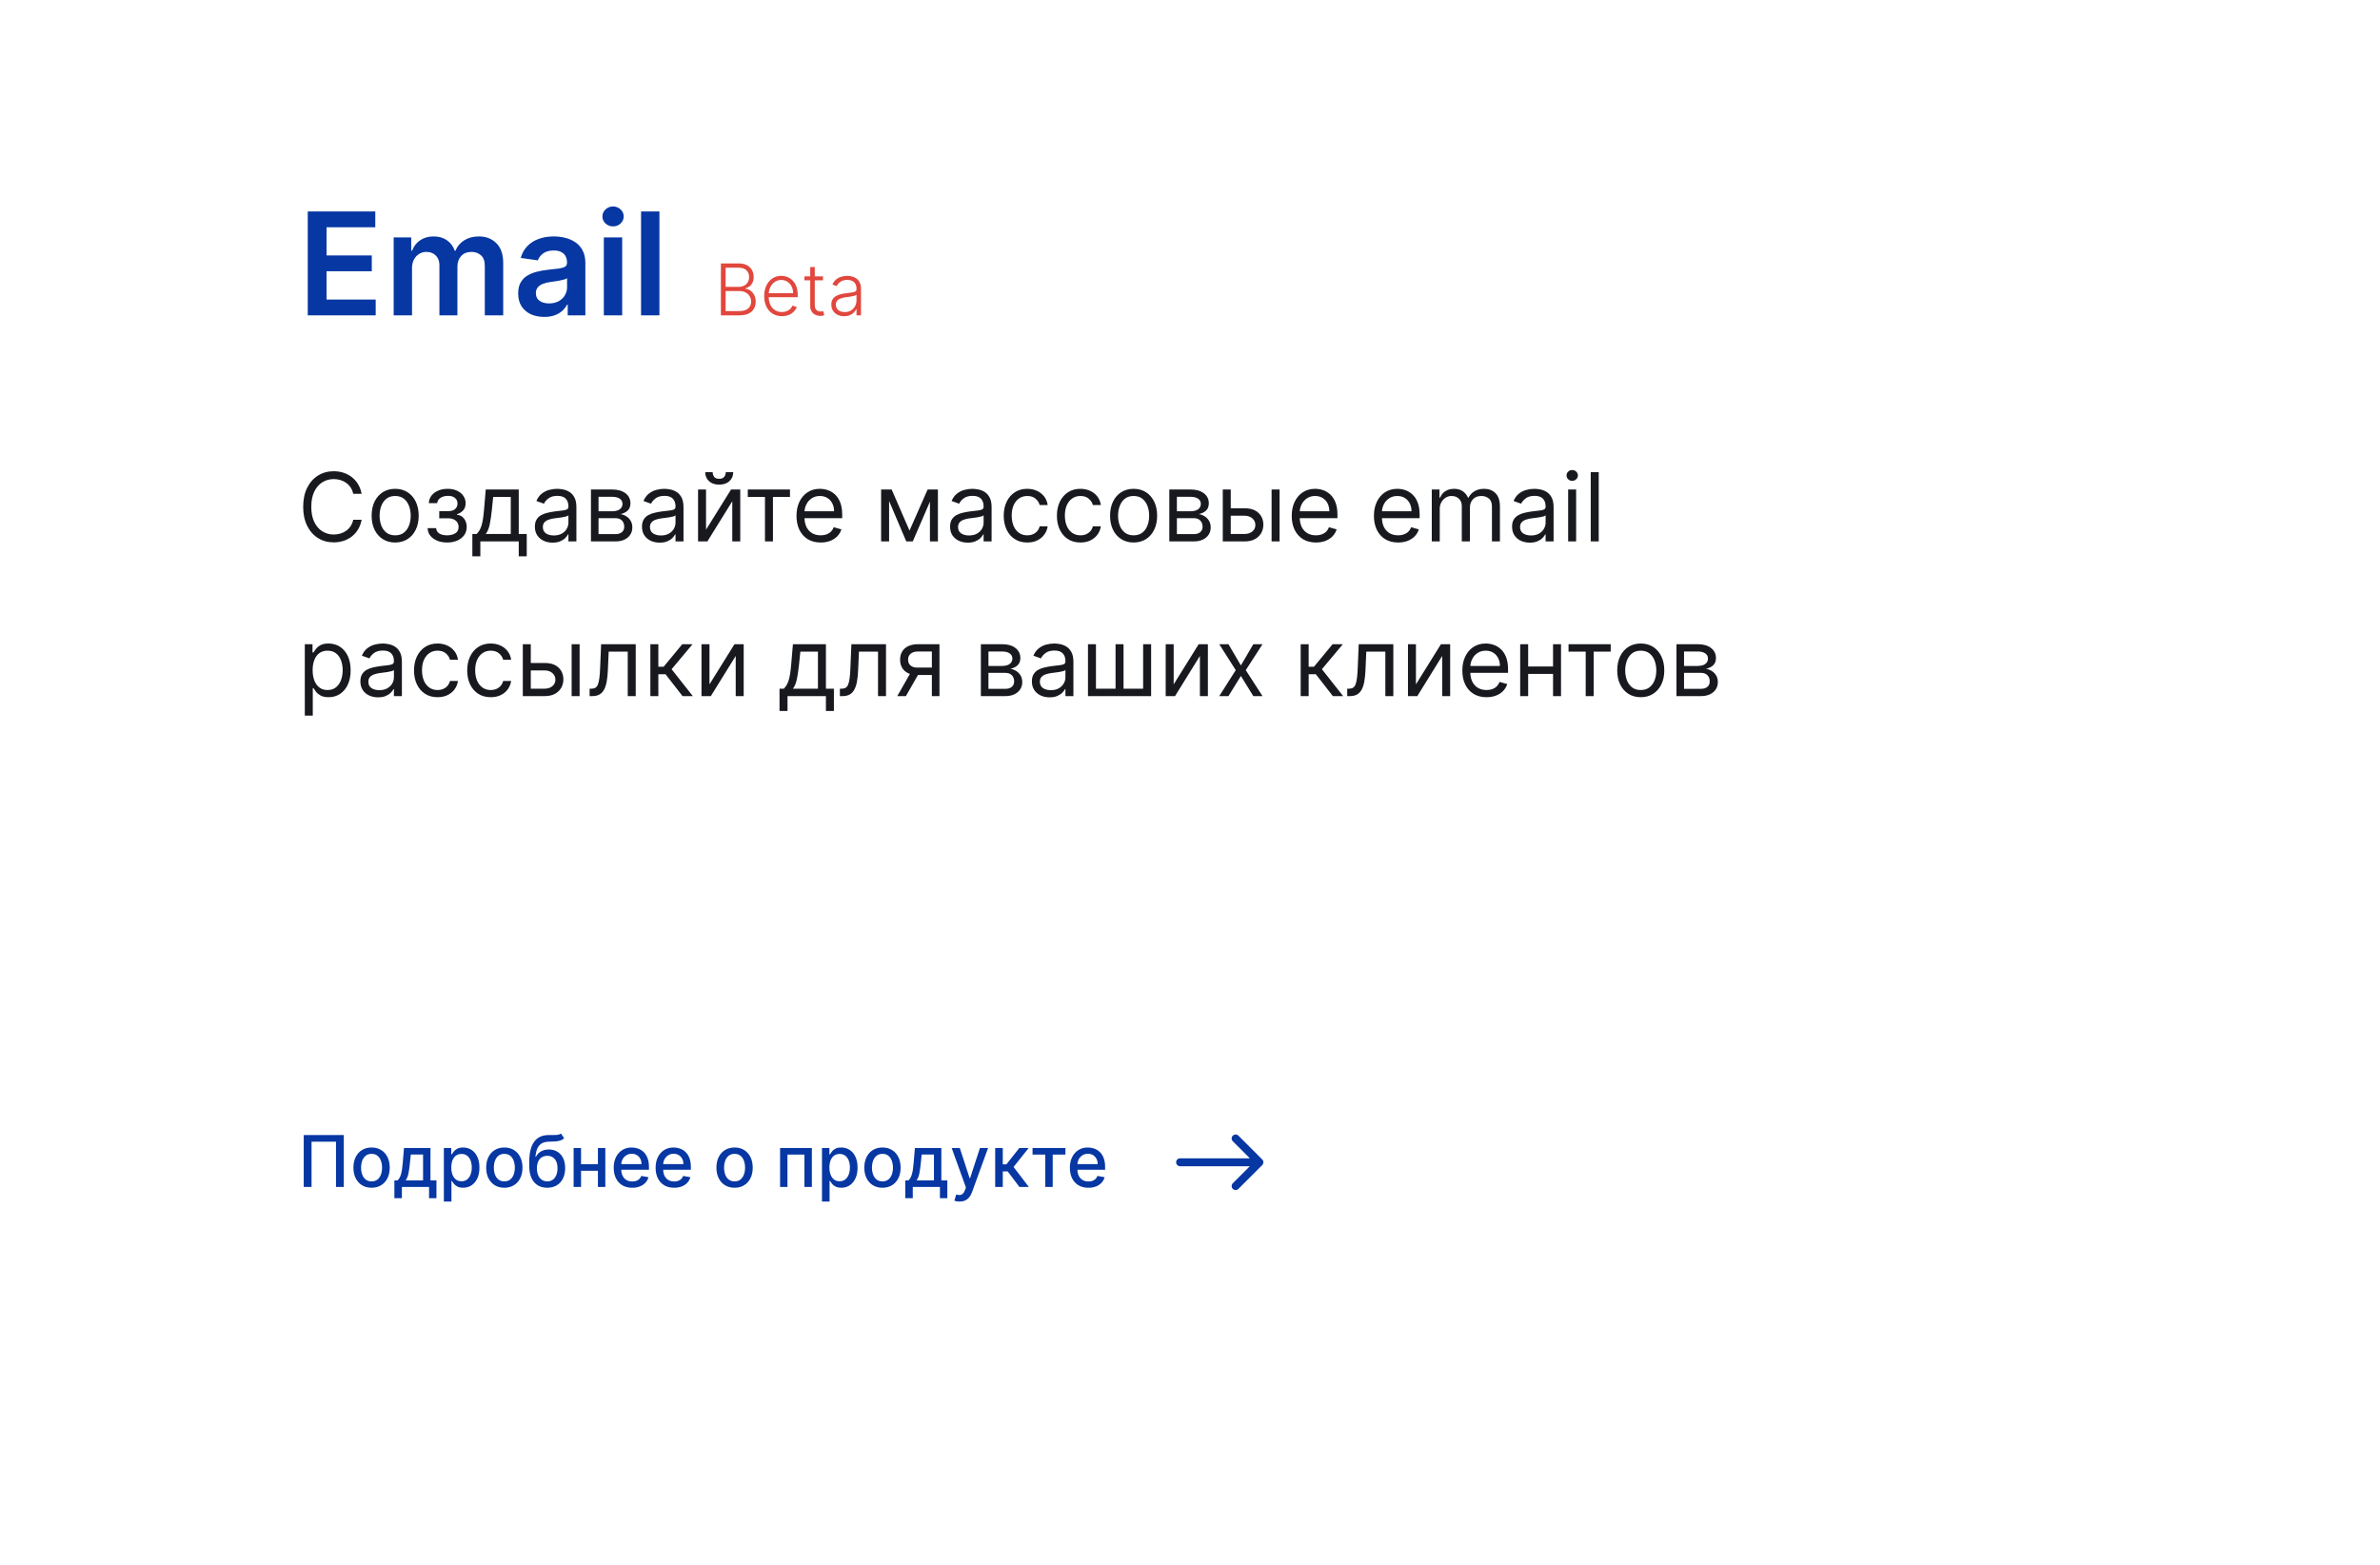 <?xml version="1.0" encoding="UTF-8"?> <svg xmlns="http://www.w3.org/2000/svg" width="400" height="263" viewBox="0 0 400 263" fill="none"><g filter="url(#filter0_d_3286_1714)"><rect x="20" y="10" width="360" height="223" rx="8" fill="white"></rect></g><path d="M51.722 53V35.545H63.074V38.196H54.883V42.935H62.486V45.585H54.883V50.349H63.142V53H51.722ZM66.163 53V39.909H69.112V42.133H69.266C69.538 41.383 69.99 40.798 70.621 40.378C71.251 39.952 72.004 39.739 72.879 39.739C73.766 39.739 74.513 39.955 75.121 40.386C75.734 40.812 76.166 41.395 76.416 42.133H76.553C76.842 41.406 77.331 40.827 78.019 40.395C78.712 39.957 79.533 39.739 80.481 39.739C81.686 39.739 82.669 40.119 83.43 40.881C84.192 41.642 84.572 42.753 84.572 44.213V53H81.479V44.69C81.479 43.878 81.263 43.284 80.831 42.909C80.399 42.528 79.871 42.338 79.246 42.338C78.501 42.338 77.919 42.571 77.499 43.037C77.084 43.497 76.876 44.097 76.876 44.835V53H73.851V44.562C73.851 43.886 73.646 43.347 73.237 42.943C72.834 42.54 72.305 42.338 71.652 42.338C71.209 42.338 70.805 42.452 70.442 42.679C70.078 42.901 69.788 43.216 69.572 43.625C69.356 44.028 69.249 44.5 69.249 45.04V53H66.163ZM91.469 53.264C90.64 53.264 89.893 53.117 89.228 52.821C88.569 52.52 88.046 52.077 87.66 51.492C87.279 50.906 87.089 50.185 87.089 49.327C87.089 48.588 87.225 47.977 87.498 47.494C87.771 47.011 88.143 46.625 88.614 46.335C89.086 46.045 89.617 45.827 90.208 45.679C90.805 45.526 91.421 45.415 92.058 45.347C92.825 45.267 93.447 45.196 93.924 45.133C94.401 45.065 94.748 44.963 94.964 44.827C95.185 44.685 95.296 44.466 95.296 44.17V44.119C95.296 43.477 95.106 42.98 94.725 42.628C94.344 42.276 93.796 42.099 93.08 42.099C92.325 42.099 91.725 42.264 91.282 42.594C90.844 42.923 90.549 43.312 90.396 43.761L87.515 43.352C87.742 42.557 88.117 41.892 88.64 41.358C89.163 40.818 89.802 40.415 90.558 40.148C91.313 39.875 92.148 39.739 93.063 39.739C93.694 39.739 94.322 39.812 94.947 39.96C95.572 40.108 96.143 40.352 96.66 40.693C97.177 41.028 97.592 41.486 97.904 42.065C98.222 42.645 98.381 43.369 98.381 44.239V53H95.415V51.202H95.313C95.126 51.565 94.862 51.906 94.521 52.224C94.185 52.537 93.762 52.79 93.251 52.983C92.745 53.17 92.151 53.264 91.469 53.264ZM92.271 50.997C92.89 50.997 93.427 50.875 93.881 50.631C94.336 50.381 94.685 50.051 94.93 49.642C95.18 49.233 95.305 48.787 95.305 48.304V46.761C95.208 46.841 95.043 46.915 94.81 46.983C94.583 47.051 94.327 47.111 94.043 47.162C93.759 47.213 93.478 47.258 93.2 47.298C92.921 47.338 92.68 47.372 92.475 47.401C92.015 47.463 91.603 47.565 91.239 47.707C90.876 47.849 90.589 48.048 90.379 48.304C90.168 48.554 90.063 48.878 90.063 49.276C90.063 49.844 90.271 50.273 90.685 50.562C91.1 50.852 91.629 50.997 92.271 50.997ZM101.484 53V39.909H104.569V53H101.484ZM103.035 38.051C102.546 38.051 102.126 37.889 101.773 37.565C101.421 37.236 101.245 36.841 101.245 36.381C101.245 35.915 101.421 35.52 101.773 35.196C102.126 34.867 102.546 34.702 103.035 34.702C103.529 34.702 103.95 34.867 104.296 35.196C104.648 35.52 104.825 35.915 104.825 36.381C104.825 36.841 104.648 37.236 104.296 37.565C103.95 37.889 103.529 38.051 103.035 38.051ZM110.827 35.545V53H107.741V35.545H110.827Z" fill="#0637A3"></path><path d="M60.773 83H59.364C59.28 82.595 59.135 82.239 58.926 81.932C58.722 81.625 58.472 81.367 58.176 81.159C57.885 80.947 57.561 80.788 57.205 80.682C56.849 80.576 56.477 80.523 56.091 80.523C55.386 80.523 54.748 80.701 54.176 81.057C53.608 81.413 53.155 81.938 52.818 82.631C52.485 83.324 52.318 84.174 52.318 85.182C52.318 86.189 52.485 87.04 52.818 87.733C53.155 88.426 53.608 88.951 54.176 89.307C54.748 89.663 55.386 89.841 56.091 89.841C56.477 89.841 56.849 89.788 57.205 89.682C57.561 89.576 57.885 89.419 58.176 89.21C58.472 88.998 58.722 88.739 58.926 88.432C59.135 88.121 59.28 87.765 59.364 87.364H60.773C60.667 87.958 60.474 88.49 60.193 88.96C59.913 89.43 59.564 89.829 59.148 90.159C58.731 90.485 58.263 90.733 57.744 90.903C57.229 91.074 56.678 91.159 56.091 91.159C55.099 91.159 54.216 90.917 53.443 90.432C52.67 89.947 52.062 89.258 51.619 88.364C51.176 87.47 50.955 86.409 50.955 85.182C50.955 83.954 51.176 82.894 51.619 82C52.062 81.106 52.67 80.417 53.443 79.932C54.216 79.447 55.099 79.204 56.091 79.204C56.678 79.204 57.229 79.29 57.744 79.46C58.263 79.631 58.731 79.881 59.148 80.21C59.564 80.536 59.913 80.934 60.193 81.403C60.474 81.869 60.667 82.401 60.773 83ZM66.413 91.182C65.626 91.182 64.934 90.994 64.34 90.619C63.749 90.244 63.286 89.72 62.953 89.046C62.624 88.371 62.459 87.583 62.459 86.682C62.459 85.773 62.624 84.979 62.953 84.301C63.286 83.623 63.749 83.097 64.34 82.722C64.934 82.347 65.626 82.159 66.413 82.159C67.201 82.159 67.891 82.347 68.481 82.722C69.076 83.097 69.538 83.623 69.868 84.301C70.201 84.979 70.368 85.773 70.368 86.682C70.368 87.583 70.201 88.371 69.868 89.046C69.538 89.72 69.076 90.244 68.481 90.619C67.891 90.994 67.201 91.182 66.413 91.182ZM66.413 89.977C67.012 89.977 67.504 89.824 67.891 89.517C68.277 89.21 68.563 88.807 68.749 88.307C68.934 87.807 69.027 87.265 69.027 86.682C69.027 86.099 68.934 85.555 68.749 85.051C68.563 84.547 68.277 84.14 67.891 83.829C67.504 83.519 67.012 83.364 66.413 83.364C65.815 83.364 65.322 83.519 64.936 83.829C64.55 84.14 64.264 84.547 64.078 85.051C63.892 85.555 63.8 86.099 63.8 86.682C63.8 87.265 63.892 87.807 64.078 88.307C64.264 88.807 64.55 89.21 64.936 89.517C65.322 89.824 65.815 89.977 66.413 89.977ZM71.869 88.773H73.301C73.331 89.167 73.51 89.466 73.835 89.671C74.165 89.875 74.593 89.977 75.119 89.977C75.657 89.977 76.117 89.867 76.5 89.648C76.883 89.424 77.074 89.064 77.074 88.568C77.074 88.276 77.002 88.023 76.858 87.807C76.714 87.587 76.511 87.417 76.25 87.296C75.989 87.174 75.68 87.114 75.324 87.114H73.824V85.909H75.324C75.858 85.909 76.252 85.788 76.506 85.546C76.763 85.303 76.892 85 76.892 84.636C76.892 84.246 76.754 83.934 76.477 83.699C76.201 83.46 75.809 83.341 75.301 83.341C74.79 83.341 74.364 83.456 74.023 83.688C73.682 83.915 73.502 84.208 73.483 84.568H72.074C72.089 84.099 72.233 83.684 72.506 83.324C72.778 82.96 73.15 82.676 73.619 82.472C74.089 82.263 74.627 82.159 75.233 82.159C75.847 82.159 76.379 82.267 76.829 82.483C77.284 82.695 77.635 82.985 77.881 83.352C78.131 83.716 78.256 84.129 78.256 84.591C78.256 85.083 78.117 85.481 77.841 85.784C77.564 86.087 77.218 86.303 76.801 86.432V86.523C77.131 86.546 77.417 86.651 77.659 86.841C77.905 87.026 78.097 87.271 78.233 87.574C78.369 87.873 78.438 88.204 78.438 88.568C78.438 89.099 78.296 89.561 78.011 89.954C77.727 90.345 77.337 90.648 76.841 90.864C76.345 91.076 75.778 91.182 75.142 91.182C74.525 91.182 73.972 91.081 73.483 90.881C72.994 90.676 72.606 90.394 72.318 90.034C72.034 89.671 71.885 89.25 71.869 88.773ZM79.389 93.5V89.75H80.117C80.294 89.564 80.448 89.364 80.577 89.148C80.706 88.932 80.817 88.676 80.912 88.381C81.01 88.081 81.094 87.718 81.162 87.29C81.23 86.858 81.291 86.337 81.344 85.727L81.639 82.273H87.185V89.75H88.526V93.5H87.185V91H80.73V93.5H79.389ZM81.639 89.75H85.844V83.523H82.889L82.662 85.727C82.567 86.64 82.45 87.438 82.31 88.119C82.169 88.801 81.946 89.345 81.639 89.75ZM92.874 91.204C92.32 91.204 91.819 91.1 91.368 90.892C90.917 90.68 90.559 90.375 90.294 89.977C90.029 89.576 89.896 89.091 89.896 88.523C89.896 88.023 89.995 87.617 90.192 87.307C90.389 86.992 90.652 86.746 90.981 86.568C91.311 86.39 91.675 86.258 92.072 86.171C92.474 86.079 92.877 86.008 93.283 85.954C93.813 85.886 94.243 85.835 94.572 85.801C94.906 85.763 95.148 85.701 95.3 85.614C95.455 85.526 95.533 85.375 95.533 85.159V85.114C95.533 84.553 95.379 84.117 95.072 83.807C94.769 83.496 94.309 83.341 93.692 83.341C93.052 83.341 92.55 83.481 92.186 83.761C91.822 84.042 91.567 84.341 91.419 84.659L90.146 84.204C90.374 83.674 90.677 83.261 91.055 82.966C91.438 82.667 91.855 82.458 92.305 82.341C92.76 82.22 93.207 82.159 93.646 82.159C93.927 82.159 94.249 82.193 94.612 82.261C94.98 82.326 95.334 82.46 95.675 82.665C96.019 82.869 96.305 83.178 96.533 83.591C96.76 84.004 96.874 84.557 96.874 85.25V91H95.533V89.818H95.465C95.374 90.008 95.222 90.21 95.01 90.426C94.798 90.642 94.516 90.826 94.163 90.977C93.811 91.129 93.381 91.204 92.874 91.204ZM93.078 90C93.608 90 94.055 89.896 94.419 89.688C94.787 89.479 95.063 89.21 95.249 88.881C95.438 88.551 95.533 88.204 95.533 87.841V86.614C95.476 86.682 95.351 86.744 95.158 86.801C94.968 86.854 94.749 86.901 94.499 86.943C94.252 86.981 94.012 87.015 93.777 87.046C93.546 87.072 93.358 87.095 93.215 87.114C92.866 87.159 92.54 87.233 92.237 87.335C91.938 87.434 91.695 87.583 91.51 87.784C91.328 87.981 91.237 88.25 91.237 88.591C91.237 89.057 91.41 89.409 91.754 89.648C92.103 89.883 92.544 90 93.078 90ZM99.321 91V82.273H102.889C103.829 82.273 104.575 82.485 105.128 82.909C105.681 83.333 105.957 83.894 105.957 84.591C105.957 85.121 105.8 85.532 105.486 85.824C105.171 86.112 104.768 86.307 104.276 86.409C104.598 86.454 104.91 86.568 105.213 86.75C105.52 86.932 105.774 87.182 105.974 87.5C106.175 87.814 106.276 88.201 106.276 88.659C106.276 89.106 106.162 89.506 105.935 89.858C105.707 90.21 105.382 90.489 104.957 90.693C104.533 90.898 104.026 91 103.435 91H99.321ZM100.594 89.773H103.435C103.897 89.773 104.259 89.663 104.52 89.443C104.781 89.224 104.912 88.924 104.912 88.546C104.912 88.095 104.781 87.74 104.52 87.483C104.259 87.222 103.897 87.091 103.435 87.091H100.594V89.773ZM100.594 85.932H102.889C103.249 85.932 103.558 85.883 103.815 85.784C104.073 85.682 104.27 85.538 104.406 85.352C104.546 85.163 104.616 84.939 104.616 84.682C104.616 84.314 104.463 84.026 104.156 83.818C103.849 83.606 103.427 83.5 102.889 83.5H100.594V85.932ZM110.874 91.204C110.321 91.204 109.819 91.1 109.368 90.892C108.917 90.68 108.559 90.375 108.294 89.977C108.029 89.576 107.896 89.091 107.896 88.523C107.896 88.023 107.995 87.617 108.192 87.307C108.389 86.992 108.652 86.746 108.982 86.568C109.311 86.39 109.675 86.258 110.072 86.171C110.474 86.079 110.877 86.008 111.283 85.954C111.813 85.886 112.243 85.835 112.572 85.801C112.906 85.763 113.148 85.701 113.3 85.614C113.455 85.526 113.533 85.375 113.533 85.159V85.114C113.533 84.553 113.379 84.117 113.072 83.807C112.769 83.496 112.309 83.341 111.692 83.341C111.052 83.341 110.55 83.481 110.186 83.761C109.822 84.042 109.567 84.341 109.419 84.659L108.146 84.204C108.374 83.674 108.677 83.261 109.055 82.966C109.438 82.667 109.855 82.458 110.305 82.341C110.76 82.22 111.207 82.159 111.646 82.159C111.927 82.159 112.249 82.193 112.612 82.261C112.98 82.326 113.334 82.46 113.675 82.665C114.019 82.869 114.305 83.178 114.533 83.591C114.76 84.004 114.874 84.557 114.874 85.25V91H113.533V89.818H113.464C113.374 90.008 113.222 90.21 113.01 90.426C112.798 90.642 112.516 90.826 112.163 90.977C111.811 91.129 111.381 91.204 110.874 91.204ZM111.078 90C111.608 90 112.055 89.896 112.419 89.688C112.786 89.479 113.063 89.21 113.249 88.881C113.438 88.551 113.533 88.204 113.533 87.841V86.614C113.476 86.682 113.351 86.744 113.158 86.801C112.968 86.854 112.749 86.901 112.499 86.943C112.252 86.981 112.012 87.015 111.777 87.046C111.546 87.072 111.358 87.095 111.214 87.114C110.866 87.159 110.54 87.233 110.237 87.335C109.938 87.434 109.696 87.583 109.51 87.784C109.328 87.981 109.237 88.25 109.237 88.591C109.237 89.057 109.41 89.409 109.754 89.648C110.103 89.883 110.544 90 111.078 90ZM118.662 89.023L122.866 82.273H124.412V91H123.071V84.25L118.889 91H117.321V82.273H118.662V89.023ZM121.98 79.364H123.23C123.23 79.977 123.018 80.479 122.594 80.869C122.17 81.26 121.594 81.454 120.866 81.454C120.151 81.454 119.58 81.26 119.156 80.869C118.736 80.479 118.526 79.977 118.526 79.364H119.776C119.776 79.659 119.857 79.919 120.02 80.142C120.187 80.365 120.469 80.477 120.866 80.477C121.264 80.477 121.548 80.365 121.719 80.142C121.893 79.919 121.98 79.659 121.98 79.364ZM125.68 83.523V82.273H132.771V83.523H129.908V91H128.567V83.523H125.68ZM137.933 91.182C137.092 91.182 136.367 90.996 135.757 90.625C135.151 90.25 134.683 89.727 134.354 89.057C134.028 88.383 133.865 87.599 133.865 86.704C133.865 85.811 134.028 85.023 134.354 84.341C134.683 83.655 135.142 83.121 135.729 82.739C136.32 82.352 137.009 82.159 137.797 82.159C138.251 82.159 138.7 82.235 139.143 82.386C139.587 82.538 139.99 82.784 140.354 83.125C140.717 83.462 141.007 83.909 141.223 84.466C141.439 85.023 141.547 85.708 141.547 86.523V87.091H134.82V85.932H140.183C140.183 85.439 140.085 85 139.888 84.614C139.695 84.227 139.418 83.922 139.058 83.699C138.702 83.475 138.282 83.364 137.797 83.364C137.263 83.364 136.801 83.496 136.411 83.761C136.024 84.023 135.727 84.364 135.518 84.784C135.31 85.204 135.206 85.655 135.206 86.136V86.909C135.206 87.568 135.32 88.127 135.547 88.585C135.778 89.04 136.098 89.386 136.507 89.625C136.916 89.86 137.392 89.977 137.933 89.977C138.286 89.977 138.604 89.928 138.888 89.829C139.176 89.727 139.424 89.576 139.632 89.375C139.84 89.171 140.001 88.917 140.115 88.614L141.411 88.977C141.274 89.417 141.045 89.803 140.723 90.136C140.401 90.466 140.003 90.724 139.53 90.909C139.056 91.091 138.524 91.182 137.933 91.182ZM152.859 89.182L155.905 82.273H157.178L153.405 91H152.314L148.609 82.273H149.859L152.859 89.182ZM149.428 82.273V91H148.087V82.273H149.428ZM156.291 91V82.273H157.632V91H156.291ZM162.655 91.204C162.102 91.204 161.6 91.1 161.149 90.892C160.698 90.68 160.34 90.375 160.075 89.977C159.81 89.576 159.678 89.091 159.678 88.523C159.678 88.023 159.776 87.617 159.973 87.307C160.17 86.992 160.433 86.746 160.763 86.568C161.092 86.39 161.456 86.258 161.854 86.171C162.255 86.079 162.659 86.008 163.064 85.954C163.594 85.886 164.024 85.835 164.354 85.801C164.687 85.763 164.929 85.701 165.081 85.614C165.236 85.526 165.314 85.375 165.314 85.159V85.114C165.314 84.553 165.161 84.117 164.854 83.807C164.551 83.496 164.09 83.341 163.473 83.341C162.833 83.341 162.331 83.481 161.967 83.761C161.604 84.042 161.348 84.341 161.2 84.659L159.928 84.204C160.155 83.674 160.458 83.261 160.837 82.966C161.219 82.667 161.636 82.458 162.087 82.341C162.541 82.22 162.988 82.159 163.428 82.159C163.708 82.159 164.03 82.193 164.393 82.261C164.761 82.326 165.115 82.46 165.456 82.665C165.801 82.869 166.087 83.178 166.314 83.591C166.541 84.004 166.655 84.557 166.655 85.25V91H165.314V89.818H165.246C165.155 90.008 165.003 90.21 164.791 90.426C164.579 90.642 164.297 90.826 163.945 90.977C163.592 91.129 163.162 91.204 162.655 91.204ZM162.859 90C163.39 90 163.837 89.896 164.2 89.688C164.568 89.479 164.844 89.21 165.03 88.881C165.219 88.551 165.314 88.204 165.314 87.841V86.614C165.257 86.682 165.132 86.744 164.939 86.801C164.75 86.854 164.53 86.901 164.28 86.943C164.034 86.981 163.793 87.015 163.558 87.046C163.327 87.072 163.14 87.095 162.996 87.114C162.647 87.159 162.321 87.233 162.018 87.335C161.719 87.434 161.477 87.583 161.291 87.784C161.109 87.981 161.018 88.25 161.018 88.591C161.018 89.057 161.191 89.409 161.536 89.648C161.884 89.883 162.325 90 162.859 90ZM172.648 91.182C171.83 91.182 171.125 90.989 170.534 90.602C169.943 90.216 169.489 89.684 169.17 89.006C168.852 88.328 168.693 87.553 168.693 86.682C168.693 85.796 168.856 85.013 169.182 84.335C169.511 83.653 169.97 83.121 170.557 82.739C171.148 82.352 171.837 82.159 172.625 82.159C173.239 82.159 173.792 82.273 174.284 82.5C174.777 82.727 175.18 83.046 175.494 83.454C175.809 83.864 176.004 84.341 176.08 84.886H174.739C174.636 84.489 174.409 84.136 174.057 83.829C173.708 83.519 173.239 83.364 172.648 83.364C172.125 83.364 171.667 83.5 171.273 83.773C170.883 84.042 170.578 84.422 170.358 84.915C170.142 85.403 170.034 85.977 170.034 86.636C170.034 87.311 170.14 87.898 170.352 88.398C170.568 88.898 170.871 89.286 171.261 89.562C171.655 89.839 172.117 89.977 172.648 89.977C172.996 89.977 173.312 89.917 173.597 89.796C173.881 89.674 174.121 89.5 174.318 89.273C174.515 89.046 174.655 88.773 174.739 88.454H176.08C176.004 88.97 175.816 89.434 175.517 89.847C175.222 90.256 174.83 90.581 174.341 90.824C173.856 91.062 173.292 91.182 172.648 91.182ZM181.585 91.182C180.767 91.182 180.063 90.989 179.472 90.602C178.881 90.216 178.426 89.684 178.108 89.006C177.79 88.328 177.631 87.553 177.631 86.682C177.631 85.796 177.794 85.013 178.119 84.335C178.449 83.653 178.907 83.121 179.494 82.739C180.085 82.352 180.775 82.159 181.562 82.159C182.176 82.159 182.729 82.273 183.222 82.5C183.714 82.727 184.117 83.046 184.432 83.454C184.746 83.864 184.941 84.341 185.017 84.886H183.676C183.574 84.489 183.347 84.136 182.994 83.829C182.646 83.519 182.176 83.364 181.585 83.364C181.063 83.364 180.604 83.5 180.21 83.773C179.82 84.042 179.515 84.422 179.295 84.915C179.08 85.403 178.972 85.977 178.972 86.636C178.972 87.311 179.078 87.898 179.29 88.398C179.506 88.898 179.809 89.286 180.199 89.562C180.593 89.839 181.055 89.977 181.585 89.977C181.934 89.977 182.25 89.917 182.534 89.796C182.818 89.674 183.059 89.5 183.256 89.273C183.453 89.046 183.593 88.773 183.676 88.454H185.017C184.941 88.97 184.754 89.434 184.455 89.847C184.159 90.256 183.767 90.581 183.278 90.824C182.794 91.062 182.229 91.182 181.585 91.182ZM190.523 91.182C189.735 91.182 189.044 90.994 188.449 90.619C187.858 90.244 187.396 89.72 187.062 89.046C186.733 88.371 186.568 87.583 186.568 86.682C186.568 85.773 186.733 84.979 187.062 84.301C187.396 83.623 187.858 83.097 188.449 82.722C189.044 82.347 189.735 82.159 190.523 82.159C191.311 82.159 192 82.347 192.591 82.722C193.186 83.097 193.648 83.623 193.977 84.301C194.311 84.979 194.477 85.773 194.477 86.682C194.477 87.583 194.311 88.371 193.977 89.046C193.648 89.72 193.186 90.244 192.591 90.619C192 90.994 191.311 91.182 190.523 91.182ZM190.523 89.977C191.121 89.977 191.614 89.824 192 89.517C192.386 89.21 192.672 88.807 192.858 88.307C193.044 87.807 193.136 87.265 193.136 86.682C193.136 86.099 193.044 85.555 192.858 85.051C192.672 84.547 192.386 84.14 192 83.829C191.614 83.519 191.121 83.364 190.523 83.364C189.924 83.364 189.432 83.519 189.045 83.829C188.659 84.14 188.373 84.547 188.188 85.051C188.002 85.555 187.909 86.099 187.909 86.682C187.909 87.265 188.002 87.807 188.188 88.307C188.373 88.807 188.659 89.21 189.045 89.517C189.432 89.824 189.924 89.977 190.523 89.977ZM196.524 91V82.273H200.092C201.032 82.273 201.778 82.485 202.331 82.909C202.884 83.333 203.161 83.894 203.161 84.591C203.161 85.121 203.003 85.532 202.689 85.824C202.375 86.112 201.971 86.307 201.479 86.409C201.801 86.454 202.113 86.568 202.416 86.75C202.723 86.932 202.977 87.182 203.178 87.5C203.378 87.814 203.479 88.201 203.479 88.659C203.479 89.106 203.365 89.506 203.138 89.858C202.911 90.21 202.585 90.489 202.161 90.693C201.736 90.898 201.229 91 200.638 91H196.524ZM197.797 89.773H200.638C201.1 89.773 201.462 89.663 201.723 89.443C201.984 89.224 202.115 88.924 202.115 88.546C202.115 88.095 201.984 87.74 201.723 87.483C201.462 87.222 201.1 87.091 200.638 87.091H197.797V89.773ZM197.797 85.932H200.092C200.452 85.932 200.761 85.883 201.018 85.784C201.276 85.682 201.473 85.538 201.609 85.352C201.75 85.163 201.82 84.939 201.82 84.682C201.82 84.314 201.666 84.026 201.359 83.818C201.053 83.606 200.63 83.5 200.092 83.5H197.797V85.932ZM206.668 85.432H209.168C210.19 85.432 210.973 85.691 211.514 86.21C212.056 86.729 212.327 87.386 212.327 88.182C212.327 88.704 212.205 89.18 211.963 89.608C211.721 90.032 211.365 90.371 210.895 90.625C210.425 90.875 209.849 91 209.168 91H205.509V82.273H206.849V89.75H209.168C209.698 89.75 210.134 89.61 210.474 89.329C210.815 89.049 210.986 88.689 210.986 88.25C210.986 87.788 210.815 87.411 210.474 87.119C210.134 86.828 209.698 86.682 209.168 86.682H206.668V85.432ZM213.713 91V82.273H215.054V91H213.713ZM221.168 91.182C220.327 91.182 219.601 90.996 218.991 90.625C218.385 90.25 217.918 89.727 217.588 89.057C217.262 88.383 217.099 87.599 217.099 86.704C217.099 85.811 217.262 85.023 217.588 84.341C217.918 83.655 218.376 83.121 218.963 82.739C219.554 82.352 220.243 82.159 221.031 82.159C221.486 82.159 221.935 82.235 222.378 82.386C222.821 82.538 223.224 82.784 223.588 83.125C223.952 83.462 224.241 83.909 224.457 84.466C224.673 85.023 224.781 85.708 224.781 86.523V87.091H218.054V85.932H223.418C223.418 85.439 223.319 85 223.122 84.614C222.929 84.227 222.652 83.922 222.293 83.699C221.937 83.475 221.516 83.364 221.031 83.364C220.497 83.364 220.035 83.496 219.645 83.761C219.259 84.023 218.961 84.364 218.753 84.784C218.545 85.204 218.44 85.655 218.44 86.136V86.909C218.44 87.568 218.554 88.127 218.781 88.585C219.012 89.04 219.332 89.386 219.741 89.625C220.151 89.86 220.626 89.977 221.168 89.977C221.52 89.977 221.838 89.928 222.122 89.829C222.41 89.727 222.658 89.576 222.866 89.375C223.075 89.171 223.236 88.917 223.349 88.614L224.645 88.977C224.509 89.417 224.279 89.803 223.957 90.136C223.635 90.466 223.238 90.724 222.764 90.909C222.291 91.091 221.759 91.182 221.168 91.182ZM234.98 91.182C234.139 91.182 233.414 90.996 232.804 90.625C232.198 90.25 231.73 89.727 231.401 89.057C231.075 88.383 230.912 87.599 230.912 86.704C230.912 85.811 231.075 85.023 231.401 84.341C231.73 83.655 232.188 83.121 232.776 82.739C233.366 82.352 234.056 82.159 234.844 82.159C235.298 82.159 235.747 82.235 236.19 82.386C236.634 82.538 237.037 82.784 237.401 83.125C237.764 83.462 238.054 83.909 238.27 84.466C238.486 85.023 238.594 85.708 238.594 86.523V87.091H231.866V85.932H237.23C237.23 85.439 237.132 85 236.935 84.614C236.741 84.227 236.465 83.922 236.105 83.699C235.749 83.475 235.329 83.364 234.844 83.364C234.31 83.364 233.848 83.496 233.457 83.761C233.071 84.023 232.774 84.364 232.565 84.784C232.357 85.204 232.253 85.655 232.253 86.136V86.909C232.253 87.568 232.366 88.127 232.594 88.585C232.825 89.04 233.145 89.386 233.554 89.625C233.963 89.86 234.438 89.977 234.98 89.977C235.332 89.977 235.651 89.928 235.935 89.829C236.223 89.727 236.471 89.576 236.679 89.375C236.887 89.171 237.048 88.917 237.162 88.614L238.457 88.977C238.321 89.417 238.092 89.803 237.77 90.136C237.448 90.466 237.05 90.724 236.577 90.909C236.103 91.091 235.571 91.182 234.98 91.182ZM240.634 91V82.273H241.929V83.636H242.043C242.224 83.171 242.518 82.809 242.923 82.551C243.329 82.29 243.815 82.159 244.384 82.159C244.959 82.159 245.438 82.29 245.821 82.551C246.207 82.809 246.509 83.171 246.724 83.636H246.815C247.039 83.186 247.374 82.828 247.821 82.562C248.268 82.294 248.804 82.159 249.429 82.159C250.209 82.159 250.848 82.403 251.344 82.892C251.84 83.377 252.088 84.133 252.088 85.159V91H250.747V85.159C250.747 84.515 250.571 84.055 250.219 83.778C249.866 83.502 249.452 83.364 248.974 83.364C248.361 83.364 247.885 83.549 247.548 83.921C247.211 84.288 247.043 84.754 247.043 85.318V91H245.679V85.023C245.679 84.526 245.518 84.127 245.196 83.824C244.874 83.517 244.459 83.364 243.952 83.364C243.603 83.364 243.277 83.456 242.974 83.642C242.675 83.828 242.433 84.085 242.247 84.415C242.065 84.74 241.974 85.117 241.974 85.546V91H240.634ZM257.108 91.204C256.555 91.204 256.053 91.1 255.602 90.892C255.152 90.68 254.794 90.375 254.528 89.977C254.263 89.576 254.131 89.091 254.131 88.523C254.131 88.023 254.229 87.617 254.426 87.307C254.623 86.992 254.886 86.746 255.216 86.568C255.545 86.39 255.909 86.258 256.307 86.171C256.708 86.079 257.112 86.008 257.517 85.954C258.047 85.886 258.477 85.835 258.807 85.801C259.14 85.763 259.383 85.701 259.534 85.614C259.689 85.526 259.767 85.375 259.767 85.159V85.114C259.767 84.553 259.614 84.117 259.307 83.807C259.004 83.496 258.544 83.341 257.926 83.341C257.286 83.341 256.784 83.481 256.42 83.761C256.057 84.042 255.801 84.341 255.653 84.659L254.381 84.204C254.608 83.674 254.911 83.261 255.29 82.966C255.672 82.667 256.089 82.458 256.54 82.341C256.994 82.22 257.441 82.159 257.881 82.159C258.161 82.159 258.483 82.193 258.847 82.261C259.214 82.326 259.568 82.46 259.909 82.665C260.254 82.869 260.54 83.178 260.767 83.591C260.994 84.004 261.108 84.557 261.108 85.25V91H259.767V89.818H259.699C259.608 90.008 259.456 90.21 259.244 90.426C259.032 90.642 258.75 90.826 258.398 90.977C258.045 91.129 257.616 91.204 257.108 91.204ZM257.312 90C257.843 90 258.29 89.896 258.653 89.688C259.021 89.479 259.297 89.21 259.483 88.881C259.672 88.551 259.767 88.204 259.767 87.841V86.614C259.71 86.682 259.585 86.744 259.392 86.801C259.203 86.854 258.983 86.901 258.733 86.943C258.487 86.981 258.246 87.015 258.011 87.046C257.78 87.072 257.593 87.095 257.449 87.114C257.1 87.159 256.775 87.233 256.472 87.335C256.172 87.434 255.93 87.583 255.744 87.784C255.563 87.981 255.472 88.25 255.472 88.591C255.472 89.057 255.644 89.409 255.989 89.648C256.337 89.883 256.778 90 257.312 90ZM263.555 91V82.273H264.896V91H263.555ZM264.237 80.818C263.976 80.818 263.75 80.729 263.561 80.551C263.375 80.373 263.283 80.159 263.283 79.909C263.283 79.659 263.375 79.445 263.561 79.267C263.75 79.089 263.976 79 264.237 79C264.499 79 264.722 79.089 264.908 79.267C265.097 79.445 265.192 79.659 265.192 79.909C265.192 80.159 265.097 80.373 264.908 80.551C264.722 80.729 264.499 80.818 264.237 80.818ZM268.693 79.364V91H267.352V79.364H268.693ZM51.227 120.273V108.273H52.523V109.659H52.682C52.78 109.508 52.917 109.314 53.091 109.08C53.269 108.841 53.523 108.629 53.852 108.443C54.186 108.254 54.636 108.159 55.205 108.159C55.939 108.159 56.587 108.343 57.148 108.71C57.708 109.078 58.146 109.598 58.46 110.273C58.775 110.947 58.932 111.742 58.932 112.659C58.932 113.583 58.775 114.384 58.46 115.062C58.146 115.737 57.71 116.259 57.153 116.631C56.597 116.998 55.955 117.182 55.227 117.182C54.667 117.182 54.218 117.089 53.881 116.903C53.544 116.714 53.284 116.5 53.102 116.261C52.92 116.019 52.78 115.818 52.682 115.659H52.568V120.273H51.227ZM52.545 112.636C52.545 113.295 52.642 113.877 52.835 114.381C53.028 114.881 53.311 115.273 53.682 115.557C54.053 115.837 54.508 115.977 55.045 115.977C55.606 115.977 56.074 115.83 56.449 115.534C56.828 115.235 57.112 114.833 57.301 114.33C57.494 113.822 57.591 113.258 57.591 112.636C57.591 112.023 57.496 111.47 57.307 110.977C57.121 110.481 56.839 110.089 56.46 109.801C56.085 109.509 55.614 109.364 55.045 109.364C54.5 109.364 54.042 109.502 53.67 109.778C53.299 110.051 53.019 110.434 52.83 110.926C52.64 111.415 52.545 111.985 52.545 112.636ZM63.545 117.205C62.992 117.205 62.49 117.1 62.04 116.892C61.589 116.68 61.231 116.375 60.966 115.977C60.701 115.576 60.568 115.091 60.568 114.523C60.568 114.023 60.667 113.617 60.864 113.307C61.061 112.992 61.324 112.746 61.653 112.568C61.983 112.39 62.347 112.258 62.744 112.17C63.146 112.08 63.549 112.008 63.955 111.955C64.485 111.886 64.915 111.835 65.244 111.801C65.578 111.763 65.82 111.701 65.972 111.614C66.127 111.527 66.204 111.375 66.204 111.159V111.114C66.204 110.553 66.051 110.117 65.744 109.807C65.441 109.496 64.981 109.341 64.364 109.341C63.724 109.341 63.222 109.481 62.858 109.761C62.494 110.042 62.239 110.341 62.091 110.659L60.818 110.205C61.045 109.674 61.349 109.261 61.727 108.966C62.11 108.667 62.526 108.458 62.977 108.341C63.432 108.22 63.879 108.159 64.318 108.159C64.599 108.159 64.921 108.193 65.284 108.261C65.651 108.326 66.006 108.46 66.347 108.665C66.691 108.869 66.977 109.178 67.204 109.591C67.432 110.004 67.546 110.557 67.546 111.25V117H66.204V115.818H66.136C66.046 116.008 65.894 116.21 65.682 116.426C65.47 116.642 65.188 116.826 64.835 116.977C64.483 117.129 64.053 117.205 63.545 117.205ZM63.75 116C64.28 116 64.727 115.896 65.091 115.688C65.458 115.479 65.735 115.21 65.921 114.881C66.11 114.551 66.204 114.205 66.204 113.841V112.614C66.148 112.682 66.023 112.744 65.829 112.801C65.64 112.854 65.421 112.902 65.171 112.943C64.924 112.981 64.684 113.015 64.449 113.045C64.218 113.072 64.03 113.095 63.886 113.114C63.538 113.159 63.212 113.233 62.909 113.335C62.61 113.434 62.367 113.583 62.182 113.784C62 113.981 61.909 114.25 61.909 114.591C61.909 115.057 62.081 115.409 62.426 115.648C62.775 115.883 63.216 116 63.75 116ZM73.538 117.182C72.72 117.182 72.016 116.989 71.425 116.602C70.834 116.216 70.379 115.684 70.061 115.006C69.743 114.328 69.584 113.553 69.584 112.682C69.584 111.795 69.747 111.013 70.072 110.335C70.402 109.653 70.86 109.121 71.447 108.739C72.038 108.352 72.728 108.159 73.516 108.159C74.129 108.159 74.682 108.273 75.175 108.5C75.667 108.727 76.07 109.045 76.385 109.455C76.699 109.864 76.894 110.341 76.97 110.886H75.629C75.527 110.489 75.3 110.136 74.947 109.83C74.599 109.519 74.129 109.364 73.538 109.364C73.016 109.364 72.557 109.5 72.163 109.773C71.773 110.042 71.468 110.422 71.249 110.915C71.033 111.403 70.925 111.977 70.925 112.636C70.925 113.311 71.031 113.898 71.243 114.398C71.459 114.898 71.762 115.286 72.152 115.562C72.546 115.839 73.008 115.977 73.538 115.977C73.887 115.977 74.203 115.917 74.487 115.795C74.771 115.674 75.012 115.5 75.209 115.273C75.406 115.045 75.546 114.773 75.629 114.455H76.97C76.894 114.97 76.707 115.434 76.408 115.847C76.112 116.256 75.72 116.581 75.231 116.824C74.747 117.062 74.182 117.182 73.538 117.182ZM82.476 117.182C81.658 117.182 80.953 116.989 80.362 116.602C79.771 116.216 79.317 115.684 78.999 115.006C78.68 114.328 78.521 113.553 78.521 112.682C78.521 111.795 78.684 111.013 79.01 110.335C79.34 109.653 79.798 109.121 80.385 108.739C80.976 108.352 81.665 108.159 82.453 108.159C83.067 108.159 83.62 108.273 84.112 108.5C84.605 108.727 85.008 109.045 85.322 109.455C85.637 109.864 85.832 110.341 85.908 110.886H84.567C84.465 110.489 84.237 110.136 83.885 109.83C83.537 109.519 83.067 109.364 82.476 109.364C81.953 109.364 81.495 109.5 81.101 109.773C80.711 110.042 80.406 110.422 80.186 110.915C79.97 111.403 79.862 111.977 79.862 112.636C79.862 113.311 79.968 113.898 80.18 114.398C80.396 114.898 80.699 115.286 81.09 115.562C81.483 115.839 81.945 115.977 82.476 115.977C82.824 115.977 83.141 115.917 83.425 115.795C83.709 115.674 83.949 115.5 84.146 115.273C84.343 115.045 84.483 114.773 84.567 114.455H85.908C85.832 114.97 85.644 115.434 85.345 115.847C85.05 116.256 84.658 116.581 84.169 116.824C83.684 117.062 83.12 117.182 82.476 117.182ZM89.027 111.432H91.527C92.55 111.432 93.332 111.691 93.874 112.21C94.415 112.729 94.686 113.386 94.686 114.182C94.686 114.705 94.565 115.18 94.322 115.608C94.08 116.032 93.724 116.371 93.254 116.625C92.785 116.875 92.209 117 91.527 117H87.868V108.273H89.209V115.75H91.527C92.057 115.75 92.493 115.61 92.834 115.33C93.175 115.049 93.345 114.689 93.345 114.25C93.345 113.788 93.175 113.411 92.834 113.119C92.493 112.828 92.057 112.682 91.527 112.682H89.027V111.432ZM96.072 117V108.273H97.413V117H96.072ZM99.095 117V115.75H99.413C99.675 115.75 99.892 115.699 100.067 115.597C100.241 115.491 100.381 115.307 100.487 115.045C100.597 114.78 100.68 114.413 100.737 113.943C100.798 113.47 100.841 112.867 100.868 112.136L101.027 108.273H106.845V117H105.504V109.523H102.3L102.163 112.636C102.133 113.352 102.069 113.983 101.97 114.528C101.875 115.07 101.73 115.525 101.533 115.892C101.339 116.259 101.082 116.536 100.76 116.722C100.438 116.907 100.035 117 99.55 117H99.095ZM109.305 117V108.273H110.646V112.068H111.533L114.669 108.273H116.396L112.874 112.477L116.442 117H114.714L111.851 113.318H110.646V117H109.305ZM119.24 115.023L123.445 108.273H124.99V117H123.649V110.25L119.467 117H117.899V108.273H119.24V115.023ZM131.014 119.5V115.75H131.741C131.92 115.564 132.073 115.364 132.202 115.148C132.33 114.932 132.442 114.676 132.537 114.381C132.635 114.081 132.719 113.718 132.787 113.29C132.855 112.858 132.916 112.337 132.969 111.727L133.264 108.273H138.81V115.75H140.151V119.5H138.81V117H132.355V119.5H131.014ZM133.264 115.75H137.469V109.523H134.514L134.287 111.727C134.192 112.64 134.075 113.437 133.935 114.119C133.795 114.801 133.571 115.345 133.264 115.75ZM141.158 117V115.75H141.476C141.737 115.75 141.955 115.699 142.129 115.597C142.304 115.491 142.444 115.307 142.55 115.045C142.66 114.78 142.743 114.413 142.8 113.943C142.86 113.47 142.904 112.867 142.93 112.136L143.089 108.273H148.908V117H147.567V109.523H144.362L144.226 112.636C144.196 113.352 144.131 113.983 144.033 114.528C143.938 115.07 143.792 115.525 143.595 115.892C143.402 116.259 143.144 116.536 142.822 116.722C142.5 116.907 142.097 117 141.612 117H141.158ZM156.618 117V109.5H154.3C153.777 109.5 153.366 109.621 153.067 109.864C152.768 110.106 152.618 110.439 152.618 110.864C152.618 111.28 152.752 111.608 153.021 111.847C153.294 112.085 153.667 112.205 154.141 112.205H156.959V113.455H154.141C153.55 113.455 153.04 113.35 152.612 113.142C152.184 112.934 151.855 112.636 151.624 112.25C151.393 111.86 151.277 111.398 151.277 110.864C151.277 110.326 151.398 109.864 151.641 109.477C151.883 109.091 152.23 108.794 152.68 108.585C153.135 108.377 153.675 108.273 154.3 108.273H157.891V117H156.618ZM150.8 117L153.277 112.659H154.732L152.254 117H150.8ZM164.852 117V108.273H168.42C169.36 108.273 170.106 108.485 170.659 108.909C171.212 109.333 171.489 109.894 171.489 110.591C171.489 111.121 171.331 111.532 171.017 111.824C170.703 112.112 170.299 112.307 169.807 112.409C170.129 112.455 170.441 112.568 170.744 112.75C171.051 112.932 171.305 113.182 171.506 113.5C171.706 113.814 171.807 114.201 171.807 114.659C171.807 115.106 171.693 115.506 171.466 115.858C171.239 116.21 170.913 116.489 170.489 116.693C170.064 116.898 169.557 117 168.966 117H164.852ZM166.125 115.773H168.966C169.428 115.773 169.79 115.663 170.051 115.443C170.313 115.223 170.443 114.924 170.443 114.545C170.443 114.095 170.313 113.741 170.051 113.483C169.79 113.222 169.428 113.091 168.966 113.091H166.125V115.773ZM166.125 111.932H168.42C168.78 111.932 169.089 111.883 169.347 111.784C169.604 111.682 169.801 111.538 169.938 111.352C170.078 111.163 170.148 110.939 170.148 110.682C170.148 110.314 169.994 110.027 169.688 109.818C169.381 109.606 168.958 109.5 168.42 109.5H166.125V111.932ZM176.405 117.205C175.852 117.205 175.35 117.1 174.899 116.892C174.448 116.68 174.09 116.375 173.825 115.977C173.56 115.576 173.428 115.091 173.428 114.523C173.428 114.023 173.526 113.617 173.723 113.307C173.92 112.992 174.183 112.746 174.513 112.568C174.842 112.39 175.206 112.258 175.604 112.17C176.005 112.08 176.409 112.008 176.814 111.955C177.344 111.886 177.774 111.835 178.104 111.801C178.437 111.763 178.679 111.701 178.831 111.614C178.986 111.527 179.064 111.375 179.064 111.159V111.114C179.064 110.553 178.911 110.117 178.604 109.807C178.301 109.496 177.84 109.341 177.223 109.341C176.583 109.341 176.081 109.481 175.717 109.761C175.354 110.042 175.098 110.341 174.95 110.659L173.678 110.205C173.905 109.674 174.208 109.261 174.587 108.966C174.969 108.667 175.386 108.458 175.837 108.341C176.291 108.22 176.738 108.159 177.178 108.159C177.458 108.159 177.78 108.193 178.143 108.261C178.511 108.326 178.865 108.46 179.206 108.665C179.551 108.869 179.837 109.178 180.064 109.591C180.291 110.004 180.405 110.557 180.405 111.25V117H179.064V115.818H178.996C178.905 116.008 178.753 116.21 178.541 116.426C178.329 116.642 178.047 116.826 177.695 116.977C177.342 117.129 176.912 117.205 176.405 117.205ZM176.609 116C177.14 116 177.587 115.896 177.95 115.688C178.318 115.479 178.594 115.21 178.78 114.881C178.969 114.551 179.064 114.205 179.064 113.841V112.614C179.007 112.682 178.882 112.744 178.689 112.801C178.5 112.854 178.28 112.902 178.03 112.943C177.784 112.981 177.543 113.015 177.308 113.045C177.077 113.072 176.89 113.095 176.746 113.114C176.397 113.159 176.071 113.233 175.768 113.335C175.469 113.434 175.227 113.583 175.041 113.784C174.859 113.981 174.768 114.25 174.768 114.591C174.768 115.057 174.941 115.409 175.286 115.648C175.634 115.883 176.075 116 176.609 116ZM182.852 108.273H184.193V115.75H187.489V108.273H188.83V115.75H192.125V108.273H193.466V117H182.852V108.273ZM197.256 115.023L201.46 108.273H203.006V117H201.665V110.25L197.483 117H195.915V108.273H197.256V115.023ZM206.462 108.273L208.553 111.841L210.643 108.273H212.189L209.371 112.636L212.189 117H210.643L208.553 113.614L206.462 117H204.916L207.689 112.636L204.916 108.273H206.462ZM218.602 117V108.273H219.943V112.068H220.83L223.966 108.273H225.693L222.17 112.477L225.739 117H224.011L221.148 113.318H219.943V117H218.602ZM226.423 117V115.75H226.741C227.003 115.75 227.221 115.699 227.395 115.597C227.569 115.491 227.709 115.307 227.815 115.045C227.925 114.78 228.009 114.413 228.065 113.943C228.126 113.47 228.17 112.867 228.196 112.136L228.355 108.273H234.173V117H232.832V109.523H229.628L229.491 112.636C229.461 113.352 229.397 113.983 229.298 114.528C229.204 115.07 229.058 115.525 228.861 115.892C228.668 116.259 228.41 116.536 228.088 116.722C227.766 116.907 227.363 117 226.878 117H226.423ZM237.974 115.023L242.179 108.273H243.724V117H242.384V110.25L238.202 117H236.634V108.273H237.974V115.023ZM249.839 117.182C248.999 117.182 248.273 116.996 247.663 116.625C247.057 116.25 246.589 115.727 246.26 115.057C245.934 114.383 245.771 113.598 245.771 112.705C245.771 111.811 245.934 111.023 246.26 110.341C246.589 109.655 247.048 109.121 247.635 108.739C248.226 108.352 248.915 108.159 249.703 108.159C250.158 108.159 250.607 108.235 251.05 108.386C251.493 108.538 251.896 108.784 252.26 109.125C252.624 109.462 252.913 109.909 253.129 110.466C253.345 111.023 253.453 111.708 253.453 112.523V113.091H246.726V111.932H252.089C252.089 111.439 251.991 111 251.794 110.614C251.601 110.227 251.324 109.922 250.964 109.699C250.608 109.475 250.188 109.364 249.703 109.364C249.169 109.364 248.707 109.496 248.317 109.761C247.93 110.023 247.633 110.364 247.425 110.784C247.216 111.205 247.112 111.655 247.112 112.136V112.909C247.112 113.568 247.226 114.127 247.453 114.585C247.684 115.04 248.004 115.386 248.413 115.625C248.822 115.86 249.298 115.977 249.839 115.977C250.192 115.977 250.51 115.928 250.794 115.83C251.082 115.727 251.33 115.576 251.538 115.375C251.747 115.17 251.908 114.917 252.021 114.614L253.317 114.977C253.18 115.417 252.951 115.803 252.629 116.136C252.307 116.466 251.91 116.723 251.436 116.909C250.963 117.091 250.43 117.182 249.839 117.182ZM261.334 112.023V113.273H256.516V112.023H261.334ZM256.834 108.273V117H255.493V108.273H256.834ZM262.357 108.273V117H261.016V108.273H262.357ZM263.618 109.523V108.273H270.709V109.523H267.845V117H266.504V109.523H263.618ZM275.757 117.182C274.969 117.182 274.278 116.994 273.683 116.619C273.092 116.244 272.63 115.72 272.297 115.045C271.967 114.371 271.803 113.583 271.803 112.682C271.803 111.773 271.967 110.979 272.297 110.301C272.63 109.623 273.092 109.097 273.683 108.722C274.278 108.347 274.969 108.159 275.757 108.159C276.545 108.159 277.234 108.347 277.825 108.722C278.42 109.097 278.882 109.623 279.212 110.301C279.545 110.979 279.712 111.773 279.712 112.682C279.712 113.583 279.545 114.371 279.212 115.045C278.882 115.72 278.42 116.244 277.825 116.619C277.234 116.994 276.545 117.182 275.757 117.182ZM275.757 115.977C276.356 115.977 276.848 115.824 277.234 115.517C277.621 115.21 277.907 114.807 278.092 114.307C278.278 113.807 278.371 113.265 278.371 112.682C278.371 112.098 278.278 111.555 278.092 111.051C277.907 110.547 277.621 110.14 277.234 109.83C276.848 109.519 276.356 109.364 275.757 109.364C275.159 109.364 274.666 109.519 274.28 109.83C273.893 110.14 273.607 110.547 273.422 111.051C273.236 111.555 273.143 112.098 273.143 112.682C273.143 113.265 273.236 113.807 273.422 114.307C273.607 114.807 273.893 115.21 274.28 115.517C274.666 115.824 275.159 115.977 275.757 115.977ZM281.759 117V108.273H285.327C286.266 108.273 287.012 108.485 287.565 108.909C288.118 109.333 288.395 109.894 288.395 110.591C288.395 111.121 288.238 111.532 287.923 111.824C287.609 112.112 287.205 112.307 286.713 112.409C287.035 112.455 287.348 112.568 287.651 112.75C287.957 112.932 288.211 113.182 288.412 113.5C288.613 113.814 288.713 114.201 288.713 114.659C288.713 115.106 288.599 115.506 288.372 115.858C288.145 116.21 287.819 116.489 287.395 116.693C286.971 116.898 286.463 117 285.872 117H281.759ZM283.031 115.773H285.872C286.334 115.773 286.696 115.663 286.957 115.443C287.219 115.223 287.349 114.924 287.349 114.545C287.349 114.095 287.219 113.741 286.957 113.483C286.696 113.222 286.334 113.091 285.872 113.091H283.031V115.773ZM283.031 111.932H285.327C285.687 111.932 285.995 111.883 286.253 111.784C286.51 111.682 286.707 111.538 286.844 111.352C286.984 111.163 287.054 110.939 287.054 110.682C287.054 110.314 286.901 110.027 286.594 109.818C286.287 109.606 285.865 109.5 285.327 109.5H283.031V111.932Z" fill="#18191F"></path><path d="M57.781 190.773V199.5H56.469V191.898H52.361V199.5H51.048V190.773H57.781ZM62.45 199.632C61.836 199.632 61.3 199.491 60.843 199.21C60.386 198.929 60.031 198.536 59.778 198.03C59.525 197.524 59.398 196.933 59.398 196.257C59.398 195.578 59.525 194.984 59.778 194.476C60.031 193.967 60.386 193.572 60.843 193.291C61.3 193.01 61.836 192.869 62.45 192.869C63.063 192.869 63.599 193.01 64.056 193.291C64.513 193.572 64.869 193.967 65.121 194.476C65.374 194.984 65.501 195.578 65.501 196.257C65.501 196.933 65.374 197.524 65.121 198.03C64.869 198.536 64.513 198.929 64.056 199.21C63.599 199.491 63.063 199.632 62.45 199.632ZM62.454 198.562C62.852 198.562 63.181 198.457 63.443 198.247C63.704 198.037 63.897 197.757 64.022 197.408C64.15 197.058 64.214 196.673 64.214 196.253C64.214 195.835 64.15 195.452 64.022 195.102C63.897 194.75 63.704 194.467 63.443 194.254C63.181 194.041 62.852 193.935 62.454 193.935C62.053 193.935 61.721 194.041 61.457 194.254C61.195 194.467 61.001 194.75 60.873 195.102C60.748 195.452 60.685 195.835 60.685 196.253C60.685 196.673 60.748 197.058 60.873 197.408C61.001 197.757 61.195 198.037 61.457 198.247C61.721 198.457 62.053 198.562 62.454 198.562ZM66.284 201.388V198.396H66.816C66.953 198.271 67.068 198.122 67.162 197.949C67.258 197.776 67.339 197.57 67.404 197.331C67.473 197.092 67.529 196.814 67.575 196.496C67.62 196.175 67.66 195.808 67.694 195.396L67.899 192.955H72.348V198.396H73.353V201.388H72.109V199.5H67.545V201.388H66.284ZM68.18 198.396H71.103V194.045H69.041L68.904 195.396C68.839 196.084 68.757 196.68 68.657 197.186C68.558 197.689 68.399 198.092 68.18 198.396ZM74.599 201.955V192.955H75.843V194.016H75.95C76.023 193.879 76.13 193.722 76.269 193.543C76.408 193.364 76.602 193.207 76.849 193.074C77.096 192.938 77.423 192.869 77.829 192.869C78.357 192.869 78.829 193.003 79.244 193.27C79.658 193.537 79.984 193.922 80.219 194.425C80.458 194.928 80.577 195.533 80.577 196.24C80.577 196.947 80.46 197.554 80.224 198.06C79.988 198.562 79.664 198.95 79.252 199.223C78.84 199.493 78.37 199.628 77.842 199.628C77.444 199.628 77.119 199.561 76.866 199.428C76.616 199.294 76.42 199.138 76.278 198.959C76.136 198.78 76.026 198.621 75.95 198.482H75.873V201.955H74.599ZM75.847 196.227C75.847 196.687 75.914 197.091 76.048 197.438C76.181 197.784 76.374 198.055 76.627 198.251C76.88 198.445 77.19 198.541 77.556 198.541C77.937 198.541 78.255 198.44 78.511 198.239C78.766 198.034 78.96 197.757 79.09 197.408C79.224 197.058 79.29 196.665 79.29 196.227C79.29 195.795 79.225 195.408 79.094 195.064C78.967 194.72 78.773 194.449 78.515 194.25C78.259 194.051 77.94 193.952 77.556 193.952C77.187 193.952 76.874 194.047 76.619 194.237C76.366 194.428 76.174 194.693 76.043 195.034C75.913 195.375 75.847 195.773 75.847 196.227ZM84.762 199.632C84.148 199.632 83.613 199.491 83.156 199.21C82.698 198.929 82.343 198.536 82.09 198.03C81.837 197.524 81.711 196.933 81.711 196.257C81.711 195.578 81.837 194.984 82.09 194.476C82.343 193.967 82.698 193.572 83.156 193.291C83.613 193.01 84.148 192.869 84.762 192.869C85.376 192.869 85.911 193.01 86.369 193.291C86.826 193.572 87.181 193.967 87.434 194.476C87.687 194.984 87.813 195.578 87.813 196.257C87.813 196.933 87.687 197.524 87.434 198.03C87.181 198.536 86.826 198.929 86.369 199.21C85.911 199.491 85.376 199.632 84.762 199.632ZM84.766 198.562C85.164 198.562 85.494 198.457 85.755 198.247C86.016 198.037 86.21 197.757 86.335 197.408C86.462 197.058 86.526 196.673 86.526 196.253C86.526 195.835 86.462 195.452 86.335 195.102C86.21 194.75 86.016 194.467 85.755 194.254C85.494 194.041 85.164 193.935 84.766 193.935C84.366 193.935 84.033 194.041 83.769 194.254C83.508 194.467 83.313 194.75 83.185 195.102C83.06 195.452 82.998 195.835 82.998 196.253C82.998 196.673 83.06 197.058 83.185 197.408C83.313 197.757 83.508 198.037 83.769 198.247C84.033 198.457 84.366 198.562 84.766 198.562ZM94.285 190.517L94.814 191.322C94.618 191.501 94.394 191.629 94.144 191.706C93.897 191.78 93.612 191.827 93.288 191.847C92.964 191.864 92.593 191.879 92.176 191.893C91.704 191.908 91.316 192.01 91.012 192.2C90.709 192.388 90.474 192.666 90.309 193.036C90.147 193.402 90.042 193.862 89.994 194.416H90.075C90.288 194.01 90.584 193.706 90.961 193.504C91.342 193.303 91.769 193.202 92.244 193.202C92.772 193.202 93.243 193.322 93.654 193.564C94.066 193.805 94.39 194.159 94.626 194.625C94.865 195.088 94.984 195.655 94.984 196.325C94.984 197.004 94.859 197.591 94.609 198.085C94.362 198.58 94.012 198.962 93.561 199.232C93.112 199.499 92.582 199.632 91.971 199.632C91.36 199.632 90.828 199.494 90.373 199.219C89.921 198.94 89.571 198.528 89.321 197.983C89.073 197.437 88.95 196.764 88.95 195.963V195.315C88.95 193.818 89.217 192.692 89.751 191.936C90.285 191.18 91.084 190.793 92.146 190.773C92.49 190.764 92.796 190.763 93.066 190.768C93.336 190.771 93.572 190.759 93.774 190.73C93.978 190.699 94.149 190.628 94.285 190.517ZM91.975 198.562C92.331 198.562 92.636 198.473 92.892 198.294C93.15 198.112 93.349 197.855 93.488 197.523C93.627 197.19 93.697 196.798 93.697 196.347C93.697 195.903 93.627 195.527 93.488 195.217C93.349 194.908 93.15 194.672 92.892 194.51C92.633 194.345 92.323 194.263 91.963 194.263C91.696 194.263 91.457 194.31 91.247 194.403C91.037 194.494 90.856 194.629 90.706 194.808C90.558 194.987 90.443 195.206 90.36 195.464C90.281 195.72 90.238 196.014 90.233 196.347C90.233 197.023 90.387 197.561 90.697 197.962C91.01 198.362 91.436 198.562 91.975 198.562ZM100.843 195.678V196.781H97.298V195.678H100.843ZM97.656 192.955V199.5H96.407V192.955H97.656ZM101.734 192.955V199.5H100.49V192.955H101.734ZM106.26 199.632C105.615 199.632 105.059 199.494 104.593 199.219C104.13 198.94 103.772 198.55 103.52 198.047C103.27 197.541 103.145 196.949 103.145 196.27C103.145 195.599 103.27 195.009 103.52 194.497C103.772 193.986 104.125 193.587 104.576 193.3C105.031 193.013 105.562 192.869 106.17 192.869C106.539 192.869 106.897 192.93 107.244 193.053C107.591 193.175 107.902 193.366 108.177 193.628C108.453 193.889 108.67 194.229 108.829 194.646C108.988 195.061 109.068 195.565 109.068 196.159V196.611H103.865V195.656H107.819C107.819 195.321 107.751 195.024 107.615 194.766C107.478 194.504 107.287 194.298 107.039 194.148C106.795 193.997 106.508 193.922 106.179 193.922C105.821 193.922 105.508 194.01 105.241 194.186C104.977 194.359 104.772 194.587 104.627 194.868C104.485 195.146 104.414 195.449 104.414 195.776V196.521C104.414 196.959 104.491 197.331 104.645 197.638C104.801 197.945 105.018 198.179 105.297 198.341C105.575 198.5 105.9 198.58 106.272 198.58C106.514 198.58 106.734 198.545 106.933 198.477C107.132 198.406 107.304 198.301 107.449 198.162C107.593 198.023 107.704 197.851 107.781 197.646L108.987 197.864C108.89 198.219 108.717 198.53 108.467 198.797C108.22 199.061 107.909 199.267 107.534 199.415C107.162 199.56 106.737 199.632 106.26 199.632ZM113.303 199.632C112.658 199.632 112.102 199.494 111.636 199.219C111.173 198.94 110.815 198.55 110.562 198.047C110.312 197.541 110.188 196.949 110.188 196.27C110.188 195.599 110.312 195.009 110.562 194.497C110.815 193.986 111.168 193.587 111.619 193.3C112.074 193.013 112.605 192.869 113.213 192.869C113.582 192.869 113.94 192.93 114.287 193.053C114.634 193.175 114.945 193.366 115.22 193.628C115.496 193.889 115.713 194.229 115.872 194.646C116.031 195.061 116.111 195.565 116.111 196.159V196.611H110.908V195.656H114.862C114.862 195.321 114.794 195.024 114.658 194.766C114.521 194.504 114.33 194.298 114.082 194.148C113.838 193.997 113.551 193.922 113.222 193.922C112.864 193.922 112.551 194.01 112.284 194.186C112.02 194.359 111.815 194.587 111.67 194.868C111.528 195.146 111.457 195.449 111.457 195.776V196.521C111.457 196.959 111.534 197.331 111.688 197.638C111.844 197.945 112.061 198.179 112.339 198.341C112.618 198.5 112.943 198.58 113.315 198.58C113.557 198.58 113.777 198.545 113.976 198.477C114.175 198.406 114.347 198.301 114.491 198.162C114.636 198.023 114.747 197.851 114.824 197.646L116.03 197.864C115.933 198.219 115.76 198.53 115.51 198.797C115.263 199.061 114.952 199.267 114.577 199.415C114.205 199.56 113.78 199.632 113.303 199.632ZM123.457 199.632C122.844 199.632 122.308 199.491 121.851 199.21C121.393 198.929 121.038 198.536 120.786 198.03C120.533 197.524 120.406 196.933 120.406 196.257C120.406 195.578 120.533 194.984 120.786 194.476C121.038 193.967 121.393 193.572 121.851 193.291C122.308 193.01 122.844 192.869 123.457 192.869C124.071 192.869 124.607 193.01 125.064 193.291C125.521 193.572 125.876 193.967 126.129 194.476C126.382 194.984 126.509 195.578 126.509 196.257C126.509 196.933 126.382 197.524 126.129 198.03C125.876 198.536 125.521 198.929 125.064 199.21C124.607 199.491 124.071 199.632 123.457 199.632ZM123.462 198.562C123.859 198.562 124.189 198.457 124.45 198.247C124.712 198.037 124.905 197.757 125.03 197.408C125.158 197.058 125.222 196.673 125.222 196.253C125.222 195.835 125.158 195.452 125.03 195.102C124.905 194.75 124.712 194.467 124.45 194.254C124.189 194.041 123.859 193.935 123.462 193.935C123.061 193.935 122.729 194.041 122.464 194.254C122.203 194.467 122.009 194.75 121.881 195.102C121.756 195.452 121.693 195.835 121.693 196.253C121.693 196.673 121.756 197.058 121.881 197.408C122.009 197.757 122.203 198.037 122.464 198.247C122.729 198.457 123.061 198.562 123.462 198.562ZM131.107 199.5V192.955H136.446V199.5H135.197V194.054H132.347V199.5H131.107ZM138.15 201.955V192.955H139.394V194.016H139.5C139.574 193.879 139.681 193.722 139.82 193.543C139.959 193.364 140.152 193.207 140.4 193.074C140.647 192.938 140.973 192.869 141.38 192.869C141.908 192.869 142.38 193.003 142.794 193.27C143.209 193.537 143.534 193.922 143.77 194.425C144.009 194.928 144.128 195.533 144.128 196.24C144.128 196.947 144.01 197.554 143.775 198.06C143.539 198.562 143.215 198.95 142.803 199.223C142.391 199.493 141.921 199.628 141.392 199.628C140.995 199.628 140.669 199.561 140.417 199.428C140.167 199.294 139.971 199.138 139.828 198.959C139.686 198.78 139.577 198.621 139.5 198.482H139.424V201.955H138.15ZM139.398 196.227C139.398 196.687 139.465 197.091 139.598 197.438C139.732 197.784 139.925 198.055 140.178 198.251C140.431 198.445 140.74 198.541 141.107 198.541C141.488 198.541 141.806 198.44 142.061 198.239C142.317 198.034 142.51 197.757 142.641 197.408C142.775 197.058 142.841 196.665 142.841 196.227C142.841 195.795 142.776 195.408 142.645 195.064C142.517 194.72 142.324 194.449 142.066 194.25C141.81 194.051 141.49 193.952 141.107 193.952C140.738 193.952 140.425 194.047 140.169 194.237C139.917 194.428 139.725 194.693 139.594 195.034C139.463 195.375 139.398 195.773 139.398 196.227ZM148.313 199.632C147.699 199.632 147.164 199.491 146.706 199.21C146.249 198.929 145.894 198.536 145.641 198.03C145.388 197.524 145.262 196.933 145.262 196.257C145.262 195.578 145.388 194.984 145.641 194.476C145.894 193.967 146.249 193.572 146.706 193.291C147.164 193.01 147.699 192.869 148.313 192.869C148.926 192.869 149.462 193.01 149.919 193.291C150.377 193.572 150.732 193.967 150.985 194.476C151.238 194.984 151.364 195.578 151.364 196.257C151.364 196.933 151.238 197.524 150.985 198.03C150.732 198.536 150.377 198.929 149.919 199.21C149.462 199.491 148.926 199.632 148.313 199.632ZM148.317 198.562C148.715 198.562 149.044 198.457 149.306 198.247C149.567 198.037 149.76 197.757 149.885 197.408C150.013 197.058 150.077 196.673 150.077 196.253C150.077 195.835 150.013 195.452 149.885 195.102C149.76 194.75 149.567 194.467 149.306 194.254C149.044 194.041 148.715 193.935 148.317 193.935C147.917 193.935 147.584 194.041 147.32 194.254C147.059 194.467 146.864 194.75 146.736 195.102C146.611 195.452 146.549 195.835 146.549 196.253C146.549 196.673 146.611 197.058 146.736 197.408C146.864 197.757 147.059 198.037 147.32 198.247C147.584 198.457 147.917 198.562 148.317 198.562ZM152.147 201.388V198.396H152.68C152.816 198.271 152.931 198.122 153.025 197.949C153.121 197.776 153.202 197.57 153.268 197.331C153.336 197.092 153.393 196.814 153.438 196.496C153.484 196.175 153.523 195.808 153.558 195.396L153.762 192.955H158.211V198.396H159.217V201.388H157.972V199.5H153.408V201.388H152.147ZM154.043 198.396H156.967V194.045H154.904L154.768 195.396C154.702 196.084 154.62 196.68 154.521 197.186C154.421 197.689 154.262 198.092 154.043 198.396ZM161.267 201.955C161.077 201.955 160.904 201.939 160.748 201.908C160.591 201.879 160.475 201.848 160.398 201.814L160.705 200.77C160.938 200.832 161.145 200.859 161.327 200.851C161.509 200.842 161.669 200.774 161.809 200.646C161.951 200.518 162.076 200.31 162.184 200.02L162.341 199.585L159.946 192.955H161.31L162.968 198.034H163.036L164.694 192.955H166.061L163.364 200.374C163.239 200.714 163.08 201.003 162.887 201.239C162.694 201.477 162.463 201.656 162.196 201.776C161.929 201.895 161.62 201.955 161.267 201.955ZM167.259 199.5V192.955H168.533V195.699H169.147L171.307 192.955H172.884L170.348 196.138L172.914 199.5H171.333L169.36 196.884H168.533V199.5H167.259ZM173.537 194.054V192.955H179.06V194.054H176.925V199.5H175.68V194.054H173.537ZM182.924 199.632C182.279 199.632 181.723 199.494 181.257 199.219C180.794 198.94 180.436 198.55 180.184 198.047C179.934 197.541 179.809 196.949 179.809 196.27C179.809 195.599 179.934 195.009 180.184 194.497C180.436 193.986 180.789 193.587 181.24 193.3C181.695 193.013 182.226 192.869 182.834 192.869C183.203 192.869 183.561 192.93 183.908 193.053C184.255 193.175 184.566 193.366 184.841 193.628C185.117 193.889 185.334 194.229 185.493 194.646C185.652 195.061 185.732 195.565 185.732 196.159V196.611H180.529V195.656H184.483C184.483 195.321 184.415 195.024 184.279 194.766C184.142 194.504 183.951 194.298 183.703 194.148C183.459 193.997 183.172 193.922 182.843 193.922C182.485 193.922 182.172 194.01 181.905 194.186C181.641 194.359 181.436 194.587 181.292 194.868C181.15 195.146 181.078 195.449 181.078 195.776V196.521C181.078 196.959 181.155 197.331 181.309 197.638C181.465 197.945 181.682 198.179 181.961 198.341C182.239 198.5 182.564 198.58 182.936 198.58C183.178 198.58 183.398 198.545 183.597 198.477C183.796 198.406 183.968 198.301 184.113 198.162C184.257 198.023 184.368 197.851 184.445 197.646L185.651 197.864C185.554 198.219 185.381 198.53 185.131 198.797C184.884 199.061 184.573 199.267 184.198 199.415C183.826 199.56 183.401 199.632 182.924 199.632Z" fill="#0637A3"></path><path d="M207.195 191.821C206.935 191.56 206.935 191.138 207.195 190.878C207.456 190.618 207.878 190.618 208.138 190.878L212.138 194.878C212.398 195.138 212.398 195.56 212.138 195.821L208.138 199.821C207.878 200.081 207.456 200.081 207.195 199.821C206.935 199.56 206.935 199.138 207.195 198.878L210.057 196.016H198.341C197.968 196.016 197.667 195.717 197.667 195.349C197.667 194.981 197.968 194.683 198.341 194.683H210.057L207.195 191.821Z" fill="#0637A3"></path><path d="M121.159 53V44.273H124.104C124.672 44.273 125.145 44.372 125.523 44.571C125.903 44.77 126.189 45.041 126.379 45.385C126.57 45.729 126.665 46.119 126.665 46.557C126.665 46.92 126.604 47.231 126.482 47.49C126.359 47.749 126.193 47.957 125.983 48.117C125.773 48.276 125.538 48.391 125.28 48.462V48.53C125.561 48.55 125.834 48.649 126.098 48.828C126.362 49.004 126.58 49.251 126.75 49.57C126.92 49.888 127.006 50.269 127.006 50.712C127.006 51.152 126.908 51.545 126.712 51.892C126.516 52.236 126.214 52.507 125.808 52.706C125.405 52.902 124.891 53 124.266 53H121.159ZM121.956 52.284H124.266C124.939 52.284 125.436 52.135 125.757 51.837C126.081 51.538 126.243 51.163 126.243 50.712C126.243 50.379 126.162 50.078 126 49.808C125.841 49.535 125.615 49.32 125.322 49.16C125.033 49.001 124.692 48.922 124.3 48.922H121.956V52.284ZM121.956 48.215H124.176C124.52 48.215 124.821 48.144 125.08 48.001C125.338 47.859 125.54 47.663 125.685 47.413C125.83 47.163 125.902 46.878 125.902 46.557C125.902 46.094 125.751 45.717 125.45 45.428C125.149 45.135 124.7 44.989 124.104 44.989H121.956V48.215ZM131.417 53.136C130.806 53.136 130.278 52.994 129.832 52.71C129.386 52.423 129.041 52.027 128.797 51.521C128.555 51.013 128.434 50.428 128.434 49.766C128.434 49.106 128.555 48.521 128.797 48.01C129.041 47.496 129.377 47.094 129.806 46.804C130.238 46.511 130.737 46.365 131.302 46.365C131.657 46.365 132 46.43 132.329 46.561C132.659 46.689 132.954 46.886 133.216 47.153C133.48 47.418 133.689 47.751 133.842 48.155C133.995 48.555 134.072 49.03 134.072 49.578V49.953H128.958V49.284H133.297C133.297 48.864 133.211 48.486 133.041 48.151C132.873 47.812 132.639 47.545 132.338 47.349C132.039 47.153 131.694 47.055 131.302 47.055C130.887 47.055 130.522 47.166 130.207 47.388C129.892 47.609 129.645 47.902 129.466 48.266C129.289 48.629 129.2 49.027 129.197 49.459V49.859C129.197 50.379 129.287 50.834 129.466 51.223C129.647 51.609 129.904 51.909 130.237 52.122C130.569 52.335 130.963 52.442 131.417 52.442C131.727 52.442 131.998 52.394 132.231 52.297C132.467 52.2 132.664 52.071 132.824 51.909C132.985 51.744 133.108 51.564 133.19 51.368L133.91 51.602C133.811 51.878 133.647 52.132 133.42 52.365C133.196 52.598 132.914 52.785 132.576 52.928C132.241 53.067 131.855 53.136 131.417 53.136ZM138.322 46.455V47.115H135.198V46.455H138.322ZM136.174 44.886H136.937V51.291C136.937 51.564 136.984 51.778 137.077 51.935C137.171 52.088 137.293 52.197 137.444 52.263C137.594 52.325 137.755 52.356 137.925 52.356C138.025 52.356 138.11 52.351 138.181 52.34C138.252 52.325 138.315 52.311 138.369 52.297L138.531 52.983C138.457 53.011 138.366 53.037 138.258 53.06C138.15 53.085 138.016 53.098 137.857 53.098C137.579 53.098 137.31 53.037 137.052 52.915C136.796 52.793 136.586 52.611 136.421 52.369C136.256 52.128 136.174 51.828 136.174 51.47V44.886ZM141.873 53.149C141.478 53.149 141.117 53.072 140.79 52.919C140.463 52.763 140.203 52.538 140.01 52.246C139.817 51.95 139.721 51.592 139.721 51.172C139.721 50.848 139.782 50.575 139.904 50.354C140.026 50.132 140.199 49.95 140.424 49.808C140.648 49.666 140.914 49.554 141.221 49.472C141.527 49.389 141.865 49.325 142.235 49.28C142.601 49.234 142.911 49.195 143.164 49.16C143.419 49.126 143.614 49.072 143.748 48.999C143.881 48.925 143.948 48.805 143.948 48.641V48.487C143.948 48.041 143.814 47.69 143.547 47.435C143.283 47.176 142.902 47.047 142.405 47.047C141.934 47.047 141.549 47.151 141.25 47.358C140.955 47.565 140.748 47.81 140.628 48.091L139.908 47.831C140.056 47.473 140.26 47.188 140.522 46.974C140.783 46.758 141.076 46.604 141.4 46.51C141.723 46.413 142.051 46.365 142.384 46.365C142.634 46.365 142.894 46.398 143.164 46.463C143.436 46.528 143.689 46.642 143.922 46.804C144.155 46.963 144.344 47.186 144.489 47.473C144.634 47.757 144.706 48.118 144.706 48.555V53H143.948V51.965H143.901C143.81 52.158 143.675 52.345 143.496 52.527C143.317 52.709 143.093 52.858 142.823 52.974C142.553 53.091 142.236 53.149 141.873 53.149ZM141.975 52.455C142.378 52.455 142.728 52.365 143.023 52.186C143.319 52.007 143.546 51.77 143.705 51.474C143.867 51.176 143.948 50.848 143.948 50.49V49.544C143.891 49.598 143.796 49.646 143.662 49.689C143.532 49.731 143.38 49.77 143.206 49.804C143.036 49.835 142.865 49.862 142.695 49.885C142.525 49.908 142.371 49.928 142.235 49.945C141.865 49.99 141.55 50.061 141.289 50.158C141.027 50.254 140.827 50.388 140.688 50.558C140.549 50.726 140.479 50.942 140.479 51.206C140.479 51.604 140.621 51.912 140.905 52.131C141.189 52.347 141.546 52.455 141.975 52.455Z" fill="#E1473D"></path><defs><filter id="filter0_d_3286_1714" x="0" y="0" width="400" height="263" filterUnits="userSpaceOnUse" color-interpolation-filters="sRGB"><feFlood flood-opacity="0" result="BackgroundImageFix"></feFlood><feColorMatrix in="SourceAlpha" type="matrix" values="0 0 0 0 0 0 0 0 0 0 0 0 0 0 0 0 0 0 127 0" result="hardAlpha"></feColorMatrix><feOffset dy="10"></feOffset><feGaussianBlur stdDeviation="10"></feGaussianBlur><feComposite in2="hardAlpha" operator="out"></feComposite><feColorMatrix type="matrix" values="0 0 0 0 0.161 0 0 0 0 0.161 0 0 0 0 0.165 0 0 0 0.14 0"></feColorMatrix><feBlend mode="normal" in2="BackgroundImageFix" result="effect1_dropShadow_3286_1714"></feBlend><feBlend mode="normal" in="SourceGraphic" in2="effect1_dropShadow_3286_1714" result="shape"></feBlend></filter></defs></svg> 